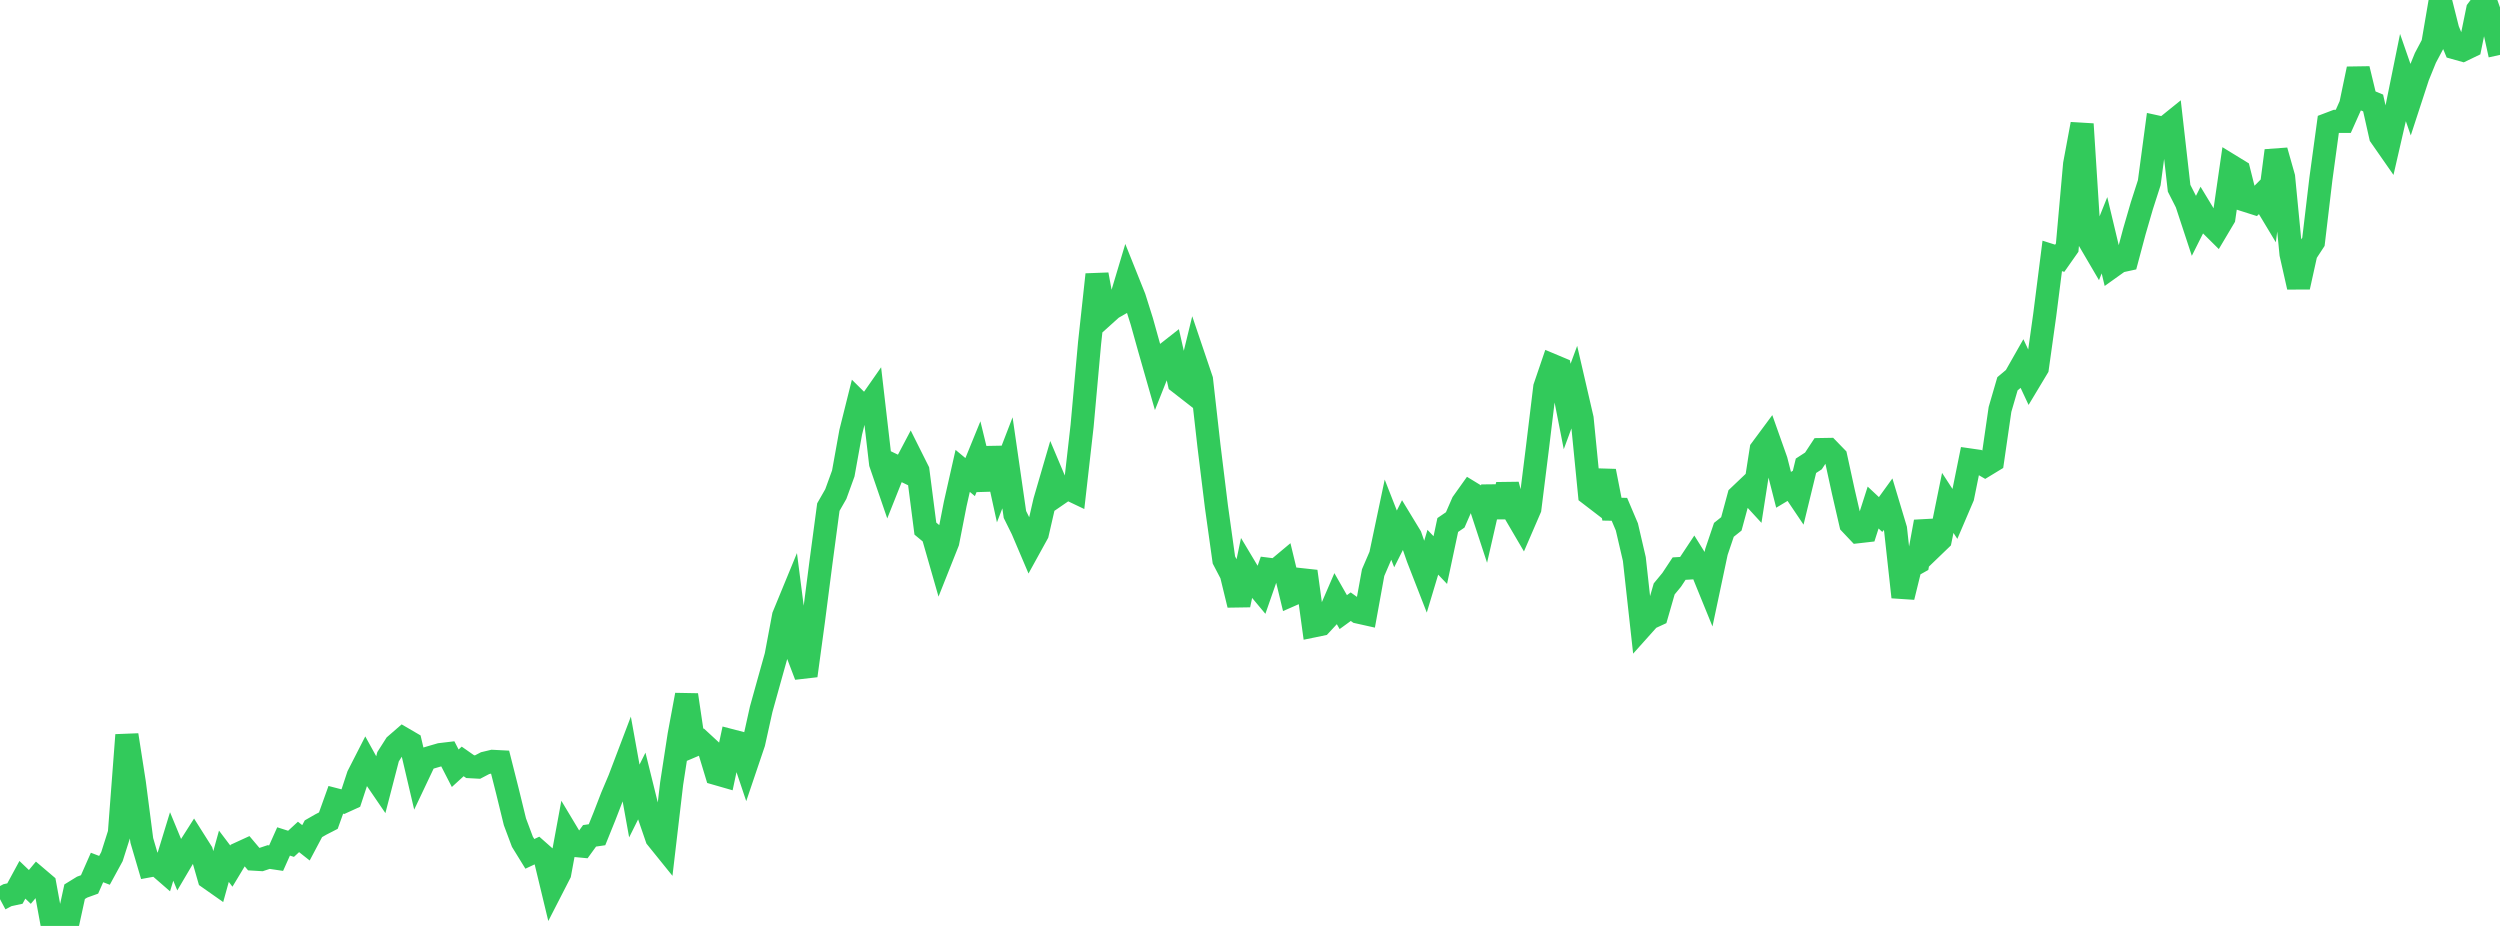 <?xml version="1.0" standalone="no"?>
<!DOCTYPE svg PUBLIC "-//W3C//DTD SVG 1.1//EN" "http://www.w3.org/Graphics/SVG/1.1/DTD/svg11.dtd">

<svg width="135" height="50" viewBox="0 0 135 50" preserveAspectRatio="none" 
  xmlns="http://www.w3.org/2000/svg"
  xmlns:xlink="http://www.w3.org/1999/xlink">


<polyline points="0.0, 48.554 0.403, 48.339 0.806, 48.252 1.209, 47.509 1.612, 47.894 2.015, 47.411 2.418, 47.754 2.821, 49.952 3.224, 49.706 3.627, 50.0 4.03, 48.153 4.433, 47.905 4.836, 47.759 5.239, 46.844 5.642, 46.998 6.045, 46.258 6.448, 44.991 6.851, 39.691 7.254, 42.273 7.657, 45.382 8.06, 46.752 8.463, 46.678 8.866, 47.028 9.269, 45.709 9.672, 46.684 10.075, 46 10.478, 45.367 10.881, 46.004 11.284, 47.408 11.687, 47.691 12.09, 46.237 12.493, 46.769 12.896, 46.1 13.299, 45.915 13.701, 46.391 14.104, 46.415 14.507, 46.28 14.91, 46.34 15.313, 45.438 15.716, 45.566 16.119, 45.194 16.522, 45.512 16.925, 44.752 17.328, 44.521 17.731, 44.314 18.134, 43.19 18.537, 43.294 18.94, 43.11 19.343, 41.887 19.746, 41.098 20.149, 41.828 20.552, 42.419 20.955, 40.865 21.358, 40.232 21.761, 39.882 22.164, 40.117 22.567, 41.837 22.97, 40.986 23.373, 40.866 23.776, 40.749 24.179, 40.701 24.582, 41.485 24.985, 41.117 25.388, 41.399 25.791, 41.421 26.194, 41.21 26.597, 41.114 27.0, 41.135 27.403, 42.73 27.806, 44.377 28.209, 45.454 28.612, 46.108 29.015, 45.92 29.418, 46.276 29.821, 47.95 30.224, 47.165 30.627, 44.981 31.03, 45.653 31.433, 45.691 31.836, 45.135 32.239, 45.076 32.642, 44.079 33.045, 43.036 33.448, 42.084 33.851, 41.023 34.254, 43.254 34.657, 42.444 35.06, 44.072 35.463, 45.247 35.866, 45.746 36.269, 42.312 36.672, 39.697 37.075, 37.526 37.478, 40.243 37.881, 40.072 38.284, 40.444 38.687, 41.774 39.09, 41.89 39.493, 40.001 39.896, 40.106 40.299, 41.305 40.701, 40.117 41.104, 38.3 41.507, 36.85 41.91, 35.411 42.313, 33.264 42.716, 32.285 43.119, 35.428 43.522, 36.486 43.925, 33.525 44.328, 30.4 44.731, 27.384 45.134, 26.678 45.537, 25.568 45.94, 23.334 46.343, 21.72 46.746, 22.119 47.149, 21.542 47.552, 25.022 47.955, 26.196 48.358, 25.183 48.761, 25.377 49.164, 24.613 49.567, 25.418 49.97, 28.545 50.373, 28.879 50.776, 30.285 51.179, 29.272 51.582, 27.212 51.985, 25.427 52.388, 25.763 52.791, 24.775 53.194, 26.432 53.597, 24.197 54.0, 26.039 54.403, 24.992 54.806, 27.782 55.209, 28.596 55.612, 29.543 56.015, 28.812 56.418, 27.06 56.821, 25.677 57.224, 26.631 57.627, 26.354 58.03, 26.546 58.433, 22.999 58.836, 18.537 59.239, 14.826 59.642, 17.009 60.045, 16.646 60.448, 16.415 60.851, 15.068 61.254, 16.074 61.657, 17.353 62.06, 18.797 62.463, 20.207 62.866, 19.192 63.269, 18.876 63.672, 20.653 64.075, 20.967 64.478, 19.315 64.881, 20.506 65.284, 24.08 65.687, 27.357 66.09, 30.237 66.493, 31.008 66.896, 32.667 67.299, 30.744 67.701, 31.416 68.104, 31.899 68.507, 30.743 68.91, 30.794 69.313, 30.457 69.716, 32.126 70.119, 31.949 70.522, 30.855 70.925, 33.798 71.328, 33.715 71.731, 33.281 72.134, 32.347 72.537, 33.054 72.94, 32.761 73.343, 33.05 73.746, 33.14 74.149, 30.921 74.552, 29.985 74.955, 28.072 75.358, 29.101 75.761, 28.3 76.164, 28.964 76.567, 30.127 76.97, 31.162 77.373, 29.821 77.776, 30.244 78.179, 28.35 78.582, 28.075 78.985, 27.15 79.388, 26.584 79.791, 26.83 80.194, 28.058 80.597, 26.298 81.0, 27.901 81.403, 26.172 81.806, 27.709 82.209, 28.397 82.612, 27.464 83.015, 24.236 83.418, 20.912 83.821, 19.729 84.224, 19.898 84.627, 21.951 85.03, 20.857 85.433, 22.601 85.836, 26.682 86.239, 26.991 86.642, 25.44 87.045, 27.496 87.448, 27.503 87.851, 28.453 88.254, 30.187 88.657, 33.838 89.06, 33.388 89.463, 33.202 89.866, 31.802 90.269, 31.314 90.672, 30.705 91.075, 30.681 91.478, 30.073 91.881, 30.718 92.284, 31.707 92.687, 29.804 93.09, 28.611 93.493, 28.29 93.896, 26.803 94.299, 26.42 94.701, 26.857 95.104, 24.276 95.507, 23.732 95.91, 24.869 96.313, 26.45 96.716, 26.209 97.119, 26.808 97.522, 25.152 97.925, 24.891 98.328, 24.278 98.731, 24.271 99.134, 24.686 99.537, 26.535 99.94, 28.285 100.343, 28.711 100.746, 28.665 101.149, 27.407 101.552, 27.784 101.955, 27.227 102.358, 28.569 102.761, 32.242 103.164, 30.602 103.567, 30.376 103.97, 28.174 104.373, 29.525 104.776, 29.137 105.179, 27.157 105.582, 27.777 105.985, 26.835 106.388, 24.843 106.791, 24.901 107.194, 25.134 107.597, 24.889 108.0, 22.109 108.403, 20.725 108.806, 20.387 109.209, 19.677 109.612, 20.538 110.015, 19.867 110.418, 16.99 110.821, 13.819 111.224, 13.947 111.627, 13.373 112.03, 8.867 112.433, 6.7 112.836, 13.023 113.239, 13.711 113.642, 12.704 114.045, 14.394 114.448, 14.106 114.851, 14.018 115.254, 12.507 115.657, 11.119 116.06, 9.867 116.463, 6.854 116.866, 6.942 117.269, 6.617 117.672, 10.166 118.075, 10.958 118.478, 12.181 118.881, 11.376 119.284, 12.042 119.687, 12.442 120.09, 11.763 120.493, 8.976 120.896, 9.223 121.299, 10.83 121.701, 10.958 122.104, 10.553 122.507, 11.224 122.91, 8.137 123.313, 9.562 123.716, 13.715 124.119, 15.5 124.522, 13.677 124.925, 13.061 125.328, 9.662 125.731, 6.708 126.134, 6.555 126.537, 6.555 126.94, 5.653 127.343, 3.72 127.746, 5.393 128.149, 5.561 128.552, 7.354 128.955, 7.932 129.358, 6.178 129.761, 4.194 130.164, 5.355 130.567, 4.122 130.97, 3.129 131.373, 2.369 131.776, 0.011 132.179, 1.613 132.582, 2.588 132.985, 2.701 133.388, 2.507 133.791, 0.537 134.194, 0.0 134.597, 1.136 135.0, 2.964" fill="none" stroke="#32ca5b" stroke-width="1.25"/>

</svg>
